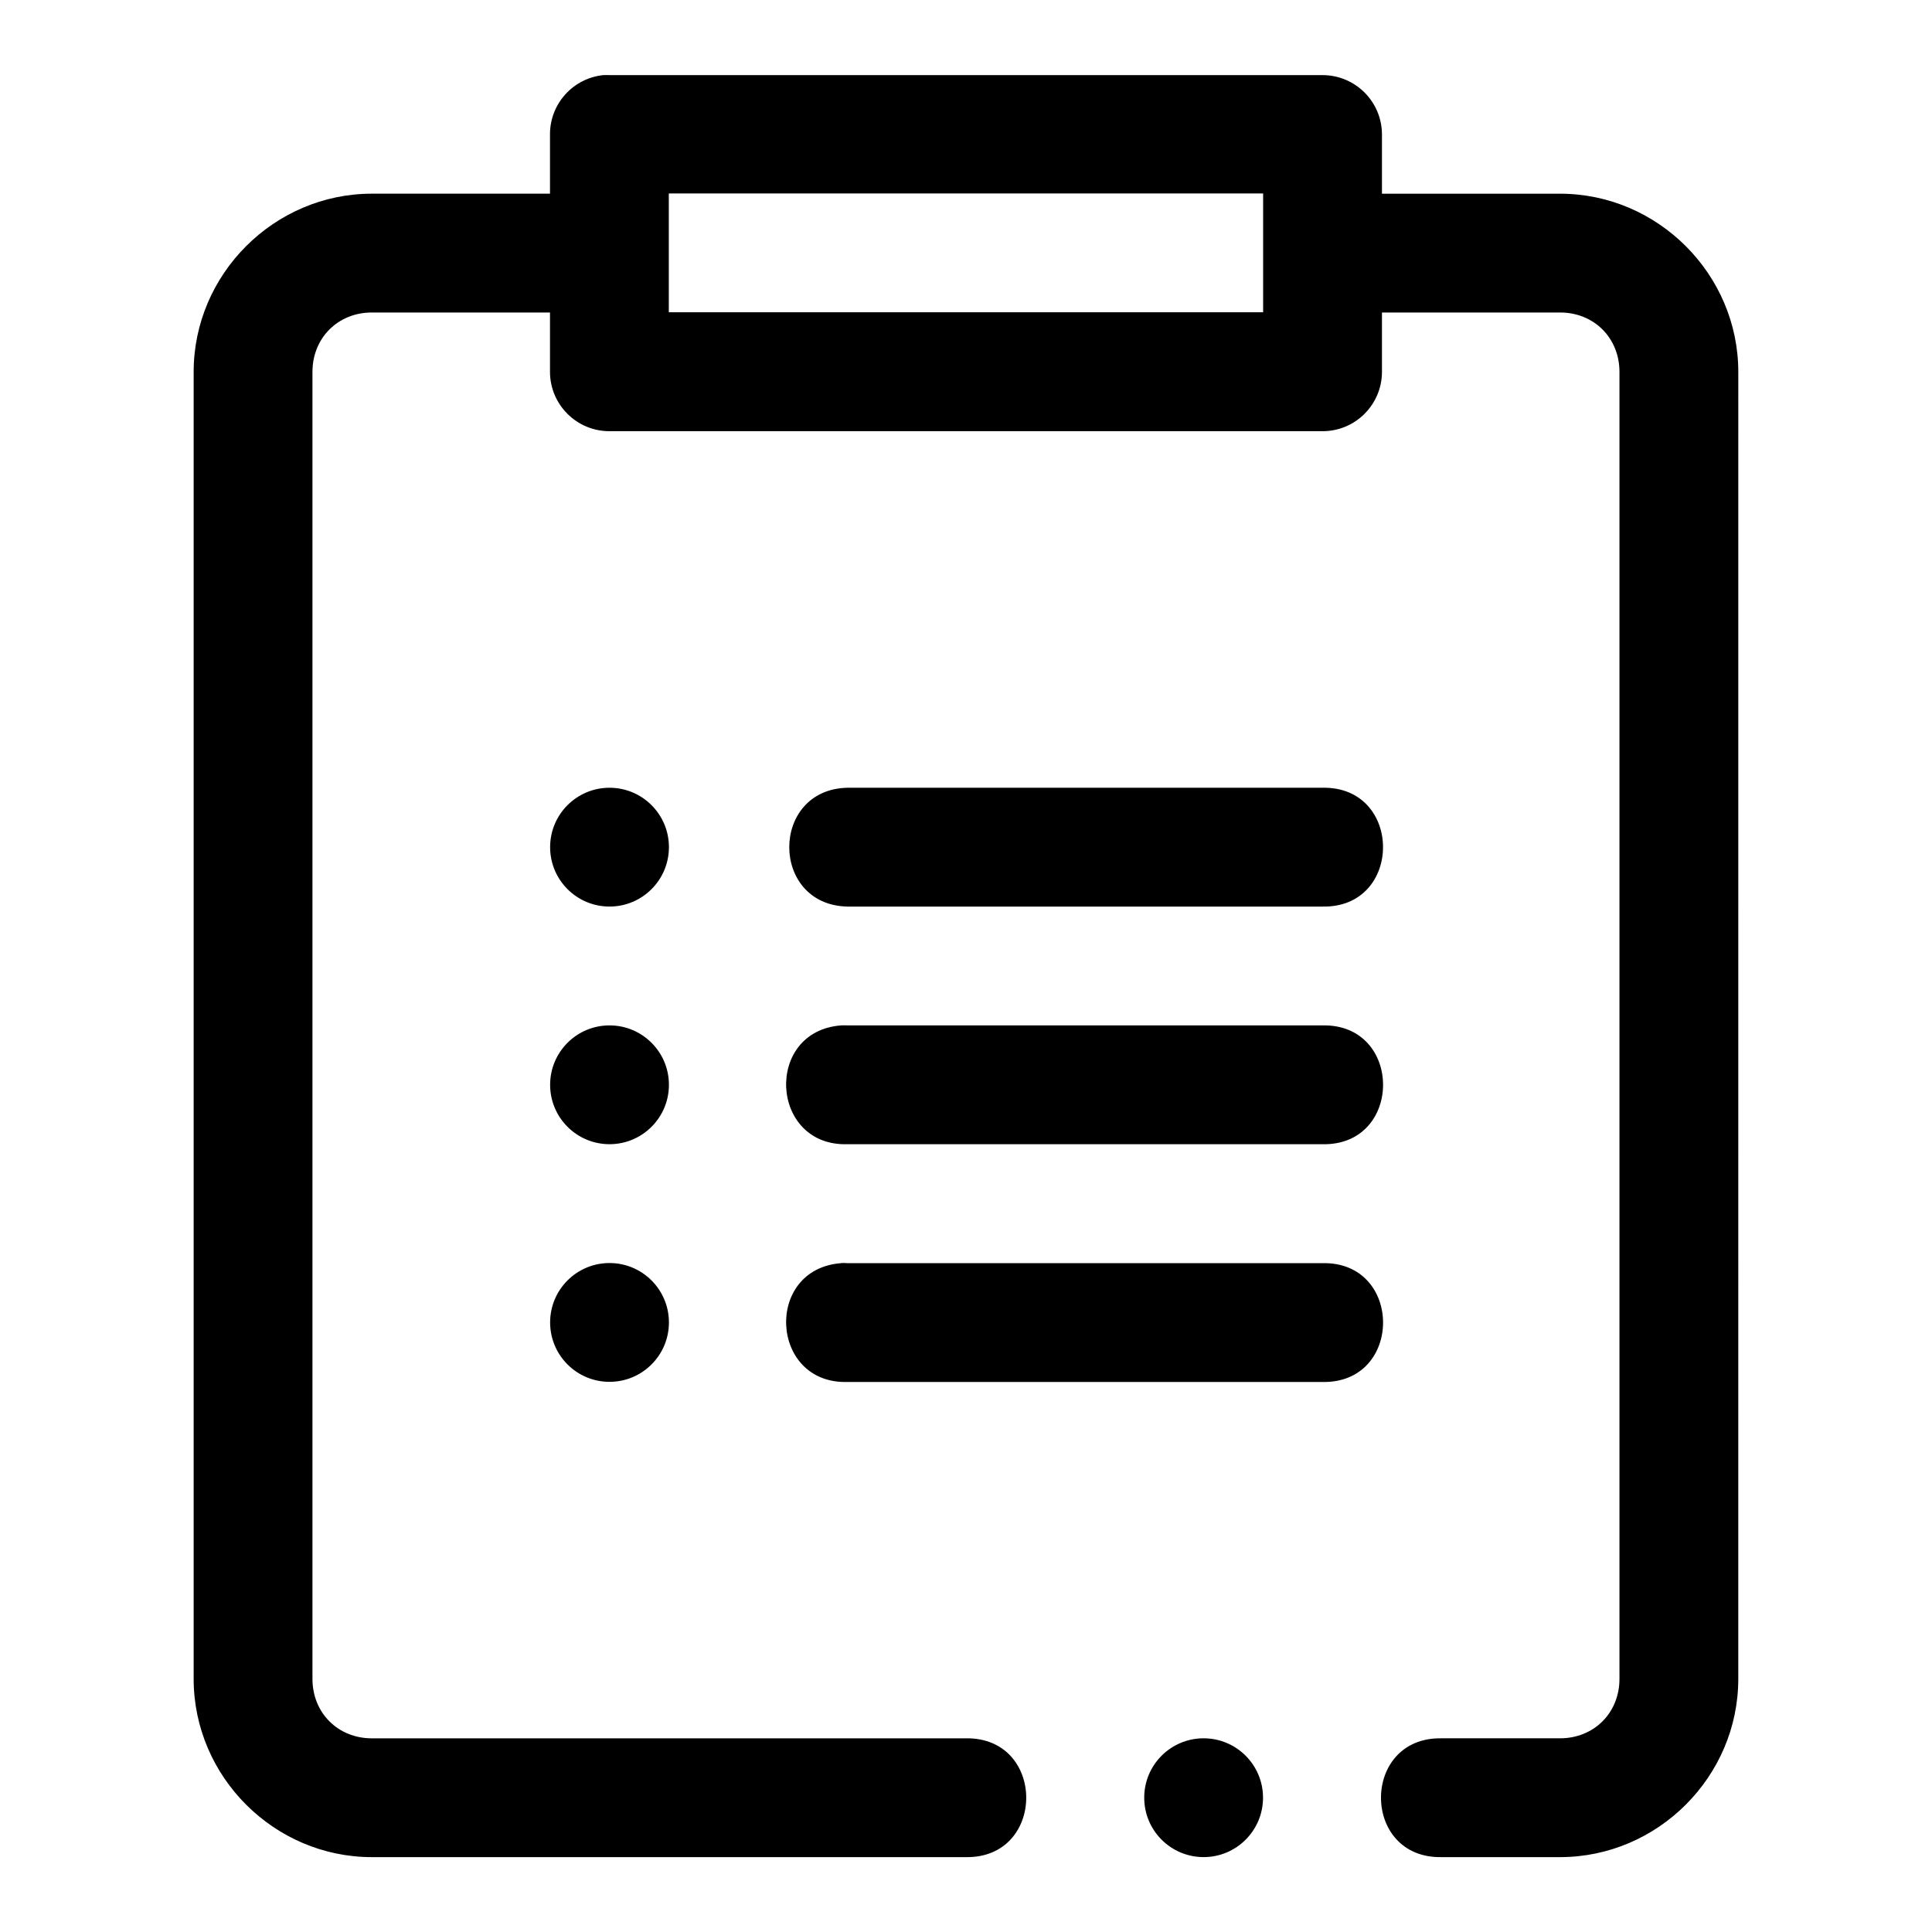 <?xml version="1.0" encoding="UTF-8"?>
<!-- The Best Svg Icon site in the world: iconSvg.co, Visit us! https://iconsvg.co -->
<svg fill="#000000" width="800px" height="800px" version="1.1" viewBox="144 144 512 512" xmlns="http://www.w3.org/2000/svg">
 <path d="m303.93 163.9c-8.051 0.809-14.184 7.59-14.176 15.684v15.742h-47.199c-25.895 0-47.234 21.34-47.234 47.234v346.37c0 25.895 21.336 47.23 47.23 47.23h157.44c21.293 0.301 21.293-31.789 0-31.488l-157.44 0.004c-8.996 0-15.746-6.75-15.746-15.746v-346.37c0-8.996 6.75-15.746 15.746-15.746h47.203v15.773c0.035 8.695 7.109 15.715 15.805 15.684h188.87c8.695 0.035 15.77-6.988 15.805-15.684v-15.773h47.199c8.992 0 15.742 6.75 15.742 15.742v346.37c0 8.996-6.75 15.742-15.742 15.742h-31.488c-21.293-0.301-21.293 31.789 0 31.488h31.488c25.895 0 47.23-21.34 47.23-47.23l0.004-346.36c0-25.895-21.34-47.234-47.234-47.234h-47.199v-15.742c-0.035-8.695-7.113-15.715-15.805-15.684h-188.87c-0.543-0.027-1.086-0.027-1.629 0zm17.312 31.363h157.5v31.488l-157.5 0.004zm-15.711 157.5c-8.695 0-15.746 7.047-15.742 15.742 0 8.695 7.051 15.742 15.742 15.742 8.695 0 15.742-7.051 15.742-15.742 0-8.695-7.047-15.742-15.742-15.742zm63.039 0c-20.543 0.445-20.543 31.043 0 31.488h125.86c21.449 0.465 21.449-31.953 0-31.488zm-63.039 62.977c-8.695 0-15.746 7.047-15.742 15.742 0 8.695 7.051 15.742 15.742 15.742 8.695 0 15.742-7.051 15.742-15.742 0-8.695-7.047-15.742-15.742-15.742zm61.406 0c-20.508 1.52-18.926 32.094 1.629 31.488h125.86c21.469 0.48 21.469-31.969 0-31.488h-125.86c-0.543-0.027-1.086-0.027-1.629 0zm-61.406 62.977c-8.695 0-15.746 7.047-15.742 15.742 0 8.695 7.051 15.742 15.742 15.742 8.695 0 15.742-7.051 15.742-15.742 0-8.695-7.047-15.742-15.742-15.742zm61.469 0c-0.02 0.012-0.039 0.02-0.062 0.031-20.508 1.52-18.926 32.094 1.629 31.488h125.86c21.469 0.48 21.469-31.969 0-31.488h-125.86c-0.523-0.035-1.047-0.047-1.566-0.031zm95.973 125.95c-8.695 0-15.746 7.047-15.742 15.742 0 8.695 7.051 15.742 15.742 15.742 8.695 0 15.742-7.051 15.742-15.742 0-8.695-7.047-15.742-15.742-15.742z" fill-rule="evenodd"/>
</svg>